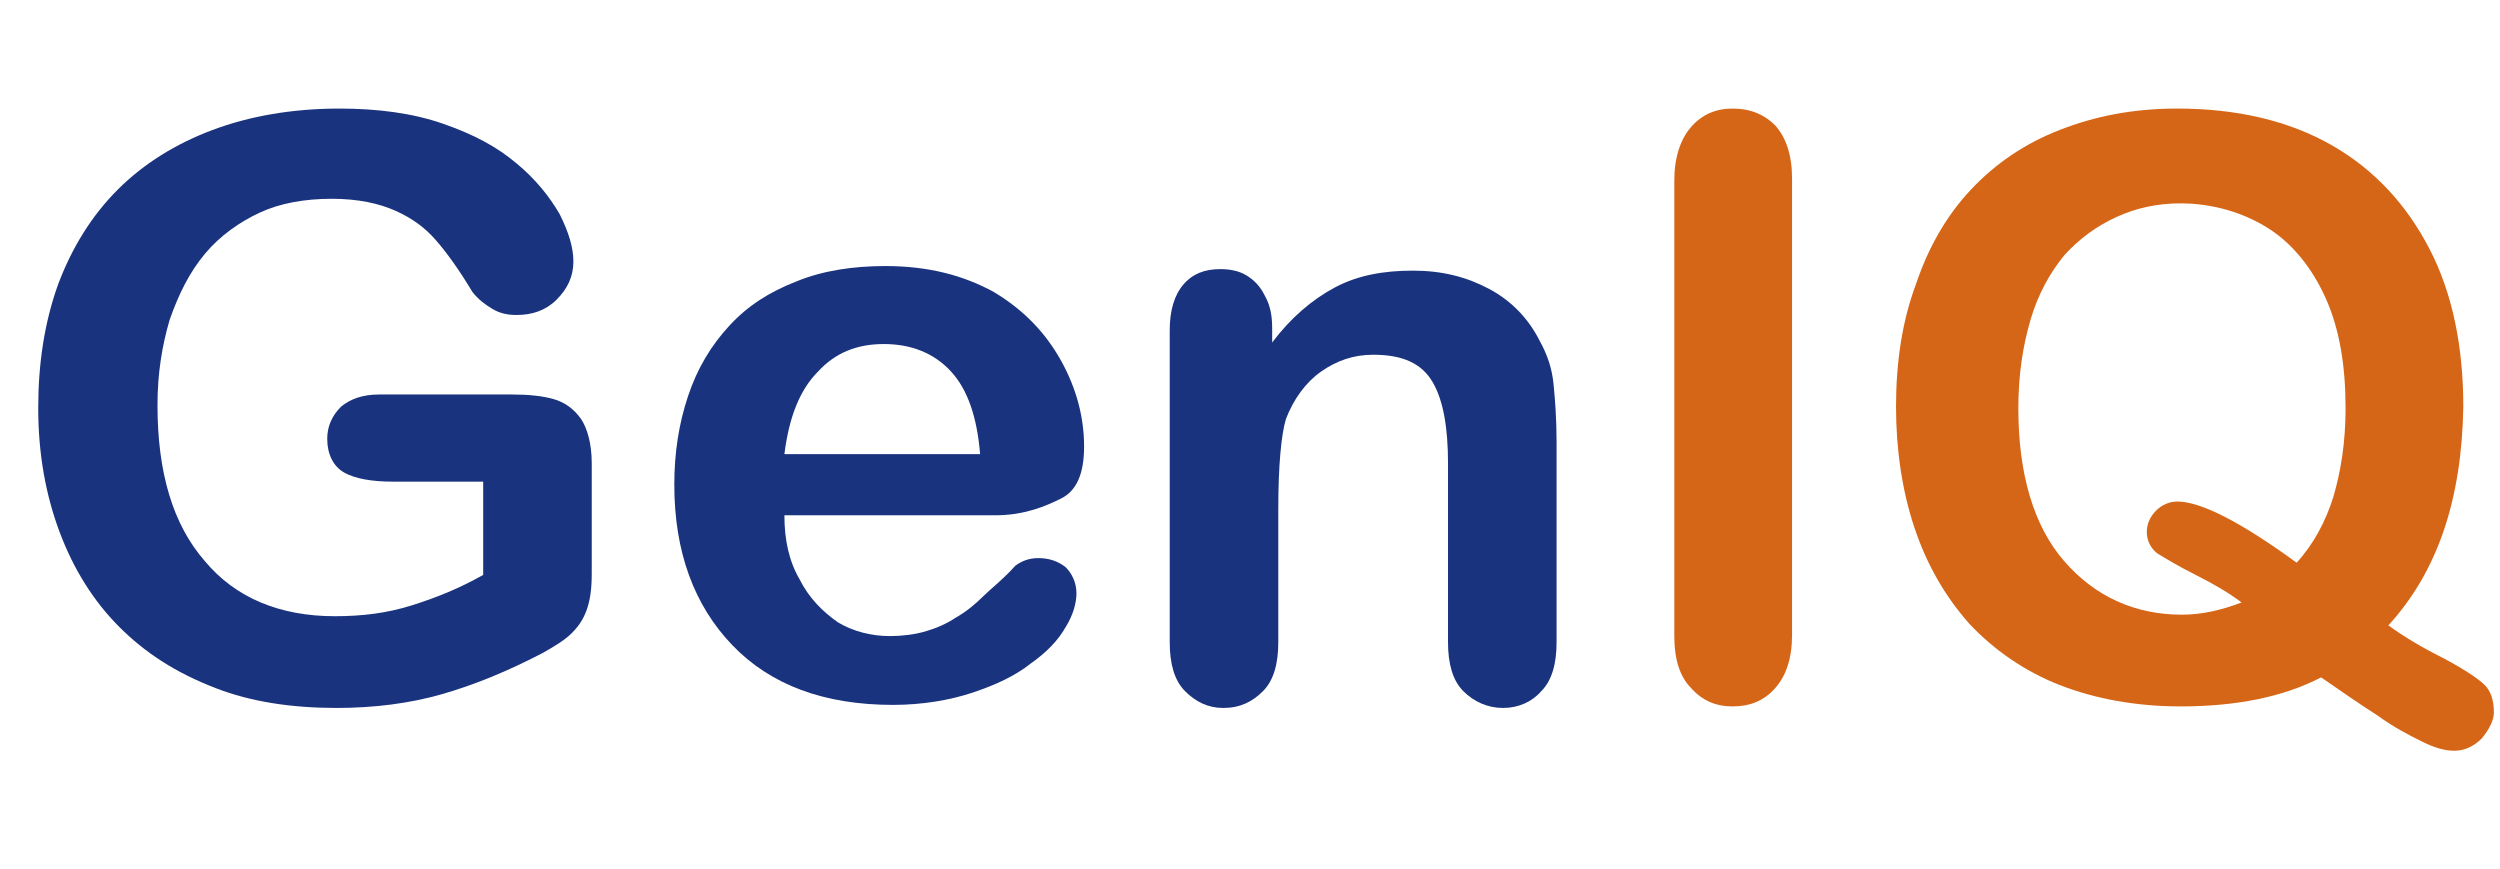 <?xml version="1.0" encoding="UTF-8"?> <!-- Generator: Adobe Illustrator 19.0.1, SVG Export Plug-In . SVG Version: 6.00 Build 0) --> <svg xmlns="http://www.w3.org/2000/svg" xmlns:xlink="http://www.w3.org/1999/xlink" id="Слой_1" x="0px" y="0px" viewBox="0 0 163.5 56.8" style="enable-background:new 0 0 163.5 56.8;" xml:space="preserve"> <style type="text/css"> .st0{fill:#1A337F;} .st1{fill:#D66617;} </style> <g> <g> <path class="st0" d="M38.7,30.3v7.2c0,1-0.1,1.7-0.3,2.3s-0.5,1.1-1,1.6c-0.5,0.5-1.2,0.9-1.9,1.3c-2.3,1.2-4.5,2.1-6.6,2.7 c-2.1,0.6-4.4,0.9-6.9,0.9c-2.9,0-5.6-0.4-7.9-1.3C11.5,44,9.5,42.7,7.8,41c-1.7-1.7-3-3.8-3.9-6.2c-0.9-2.4-1.4-5.1-1.4-8.1 c0-2.9,0.4-5.6,1.3-8.1c0.9-2.4,2.2-4.5,3.9-6.2c1.7-1.7,3.8-3,6.2-3.9c2.4-0.9,5.2-1.4,8.3-1.4c2.5,0,4.8,0.3,6.8,1 c2,0.7,3.5,1.5,4.8,2.6c1.2,1,2.1,2.1,2.8,3.3c0.6,1.2,0.9,2.2,0.9,3.1c0,1-0.4,1.8-1.1,2.5c-0.7,0.7-1.6,1-2.6,1 c-0.6,0-1.1-0.1-1.6-0.4c-0.5-0.3-0.9-0.6-1.3-1.1c-0.9-1.5-1.7-2.6-2.4-3.4c-0.7-0.8-1.5-1.4-2.6-1.9c-1.1-0.5-2.5-0.8-4.2-0.8 c-1.8,0-3.4,0.3-4.7,0.9s-2.6,1.5-3.6,2.7c-1,1.2-1.7,2.6-2.3,4.3c-0.5,1.7-0.8,3.5-0.8,5.6c0,4.4,1,7.8,3.1,10.2 c2,2.4,4.9,3.6,8.5,3.6c1.8,0,3.4-0.2,5-0.7c1.6-0.5,3.1-1.1,4.7-2v-6.1h-5.9c-1.4,0-2.5-0.2-3.2-0.6c-0.7-0.4-1.1-1.2-1.1-2.2 c0-0.8,0.3-1.5,0.9-2.1c0.6-0.5,1.4-0.8,2.5-0.8h8.7c1.1,0,2,0.1,2.7,0.3c0.7,0.2,1.3,0.6,1.8,1.3C38.4,28,38.7,29,38.7,30.3z"></path> <path class="st0" d="M65.1,33.7H51.3c0,1.6,0.3,3,1,4.2c0.6,1.2,1.5,2.1,2.5,2.8c1,0.6,2.2,0.9,3.4,0.9c0.8,0,1.6-0.1,2.3-0.3 c0.7-0.2,1.4-0.5,2-0.9c0.7-0.4,1.3-0.9,1.8-1.4c0.5-0.5,1.3-1.1,2.1-2c0.4-0.3,0.9-0.5,1.5-0.5c0.7,0,1.3,0.2,1.8,0.6 c0.4,0.4,0.7,1,0.7,1.7c0,0.6-0.2,1.4-0.7,2.2c-0.5,0.9-1.3,1.7-2.3,2.4c-1,0.8-2.3,1.4-3.8,1.9c-1.5,0.5-3.3,0.8-5.2,0.8 c-4.5,0-8-1.3-10.5-3.9c-2.5-2.6-3.8-6.1-3.8-10.5c0-2.1,0.3-4,0.9-5.8c0.6-1.8,1.5-3.3,2.7-4.6c1.2-1.3,2.6-2.2,4.4-2.9 c1.7-0.7,3.7-1,5.8-1c2.8,0,5.1,0.6,7.1,1.7c2,1.2,3.4,2.7,4.4,4.5c1,1.8,1.5,3.7,1.5,5.6c0,1.8-0.5,2.9-1.5,3.4 S67,33.7,65.1,33.7z M51.3,29.7h12.8c-0.2-2.4-0.8-4.2-1.9-5.4c-1.1-1.2-2.6-1.8-4.4-1.8c-1.8,0-3.2,0.6-4.3,1.8 C52.3,25.5,51.6,27.3,51.3,29.7z"></path> <path class="st0" d="M83.2,21.5v0.9c1.2-1.6,2.6-2.8,4.1-3.6c1.5-0.8,3.2-1.1,5.1-1.1c1.9,0,3.5,0.4,5,1.2c1.5,0.8,2.6,2,3.3,3.4 c0.5,0.9,0.8,1.8,0.9,2.8c0.1,1,0.2,2.3,0.2,3.8V42c0,1.4-0.3,2.5-1,3.2c-0.6,0.7-1.5,1.1-2.5,1.1c-1,0-1.9-0.4-2.6-1.1 c-0.7-0.7-1-1.8-1-3.2V30.3c0-2.3-0.3-4.1-1-5.3s-1.9-1.8-3.9-1.8c-1.3,0-2.4,0.4-3.4,1.1c-1,0.7-1.8,1.8-2.3,3.1 c-0.3,1-0.5,3-0.5,5.9V42c0,1.4-0.3,2.5-1,3.2c-0.7,0.7-1.5,1.1-2.6,1.1c-1,0-1.8-0.4-2.5-1.1c-0.7-0.7-1-1.8-1-3.2V21.6 c0-1.3,0.3-2.3,0.9-3c0.6-0.7,1.4-1,2.4-1c0.6,0,1.2,0.1,1.7,0.4c0.5,0.3,0.9,0.7,1.2,1.3C83.1,20,83.2,20.7,83.2,21.5z"></path> </g> <g> <path class="st1" d="M109.5,41.6V11.8c0-1.5,0.4-2.7,1.1-3.5c0.7-0.8,1.6-1.2,2.7-1.2c1.2,0,2.1,0.4,2.8,1.1 c0.7,0.8,1.1,1.9,1.1,3.5v29.8c0,1.6-0.4,2.7-1.1,3.5c-0.7,0.8-1.6,1.2-2.8,1.2c-1.1,0-2-0.4-2.7-1.2 C109.9,44.3,109.5,43.2,109.5,41.6z"></path> <path class="st1" d="M156.2,40.9c1.1,0.8,2.3,1.5,3.7,2.2c1.3,0.7,2.2,1.3,2.6,1.7c0.4,0.4,0.6,1,0.6,1.8c0,0.5-0.3,1.1-0.8,1.7 c-0.5,0.5-1.1,0.8-1.8,0.8c-0.6,0-1.3-0.2-2.1-0.6c-0.8-0.4-1.8-0.9-2.9-1.7c-1.1-0.7-2.4-1.6-3.7-2.5c-2.5,1.3-5.6,1.9-9.2,1.9 c-2.9,0-5.6-0.5-7.9-1.4c-2.3-0.9-4.3-2.3-5.9-4c-1.6-1.8-2.8-3.9-3.6-6.3c-0.8-2.4-1.2-5.1-1.2-7.9c0-2.9,0.4-5.6,1.3-8 c0.8-2.4,2-4.5,3.6-6.2c1.6-1.7,3.5-3,5.8-3.9c2.3-0.9,4.8-1.4,7.7-1.4c3.9,0,7.3,0.8,10.1,2.4c2.8,1.6,4.9,3.9,6.4,6.8 s2.2,6.4,2.2,10.3C161,32.7,159.4,37.4,156.2,40.9z M150.2,36.8c1.1-1.2,1.9-2.7,2.4-4.3c0.5-1.7,0.8-3.6,0.8-5.8 c0-2.8-0.4-5.2-1.3-7.2c-0.9-2-2.2-3.6-3.8-4.6s-3.6-1.6-5.7-1.6c-1.5,0-2.9,0.3-4.2,0.9c-1.3,0.6-2.4,1.4-3.4,2.5 c-0.9,1.1-1.7,2.5-2.2,4.2c-0.5,1.7-0.8,3.6-0.8,5.8c0,4.3,1,7.7,3,10s4.6,3.5,7.7,3.5c1.3,0,2.6-0.3,3.9-0.8 c-0.8-0.6-1.8-1.2-3-1.8c-1.2-0.6-2-1.1-2.5-1.4c-0.4-0.3-0.7-0.8-0.7-1.4c0-0.5,0.2-1,0.6-1.4c0.4-0.4,0.9-0.6,1.4-0.6 C143.9,32.8,146.5,34.1,150.2,36.8z"></path> </g> </g> </svg> 